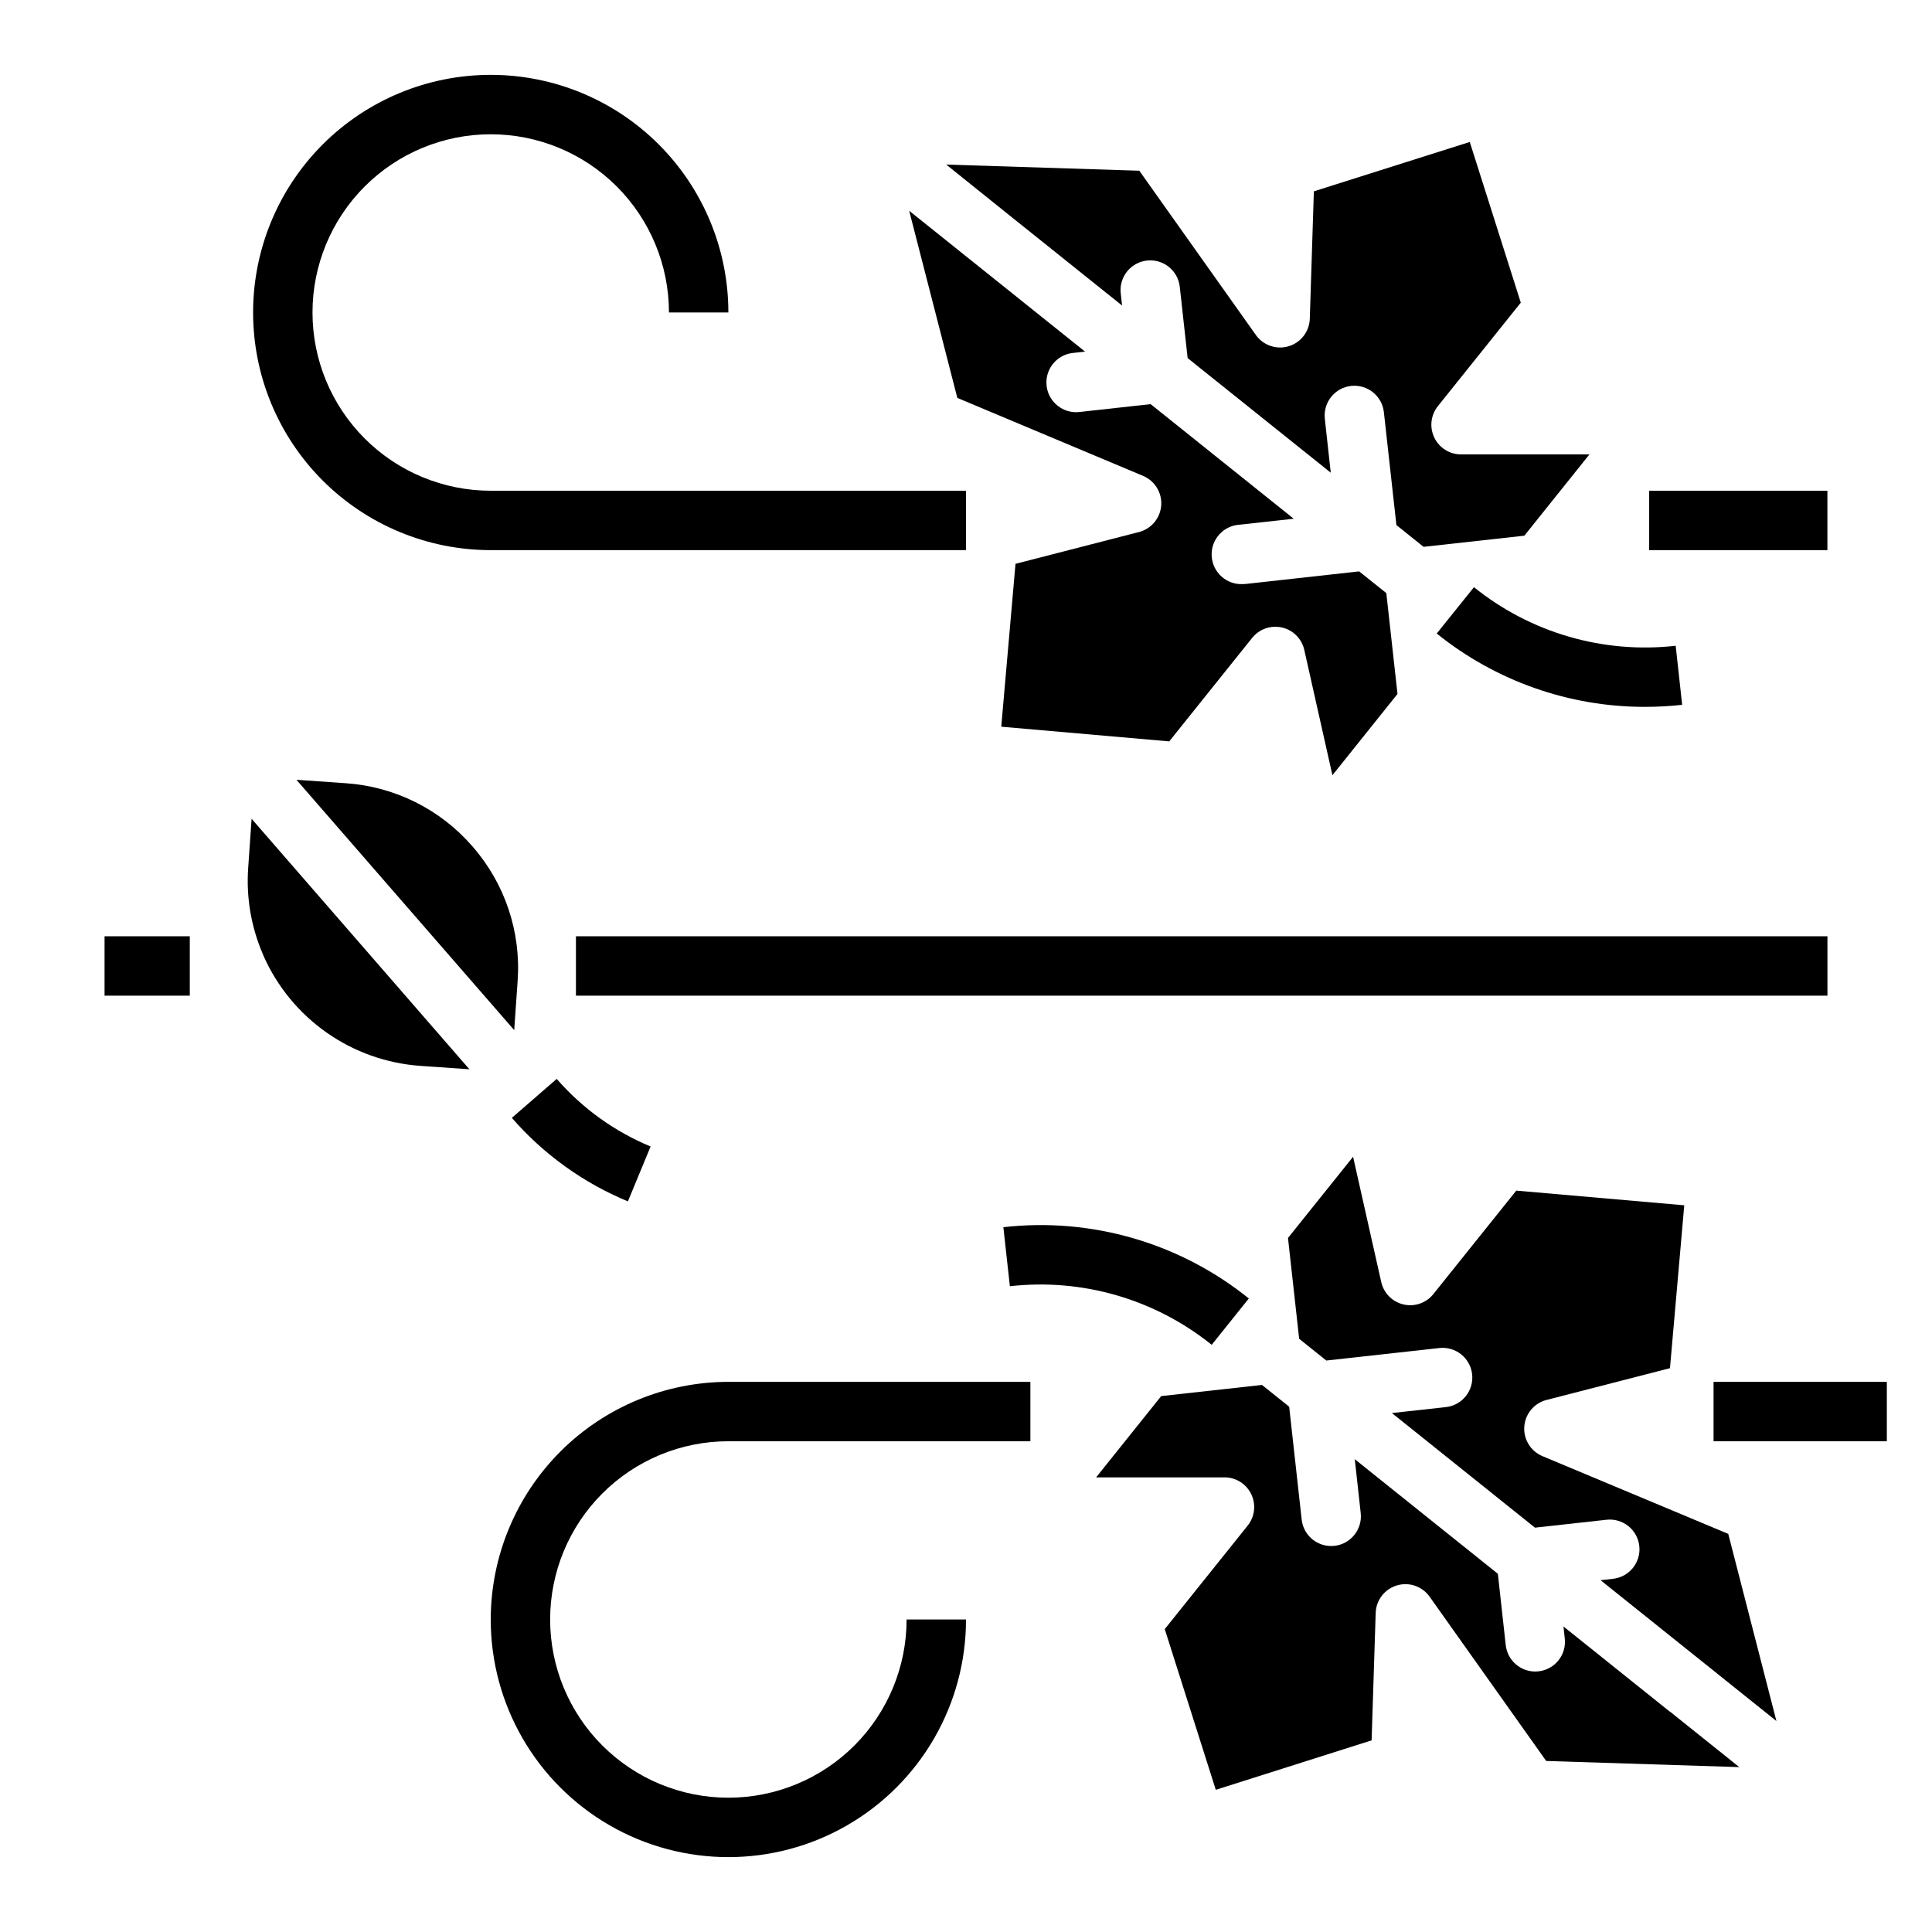 <?xml version="1.0" encoding="UTF-8"?>
<!-- Uploaded to: ICON Repo, www.iconrepo.com, Generator: ICON Repo Mixer Tools -->
<svg fill="#000000" width="800px" height="800px" version="1.1" viewBox="144 144 512 512" xmlns="http://www.w3.org/2000/svg">
 <g>
  <path d="m209.77 374.02c-0.547 7.777 0.773 15.57 3.844 22.734 0.078 0.172 0.141 0.348 0.211 0.527 3.625 8.18 9.406 15.219 16.727 20.359 7.324 5.144 15.906 8.191 24.832 8.824l13.012 0.906-57.719-66.387z"/>
  <path d="m269.23 368.33c-8.527-9.863-20.648-15.902-33.66-16.773l-13.012-0.906 57.711 66.344 0.906-12.996c0.941-13.008-3.356-25.852-11.945-35.668z"/>
  <path d="m413.19 202.41 28.176 22.562-0.363-3.234c-0.23-2.078 0.375-4.16 1.68-5.789 1.305-1.629 3.203-2.672 5.277-2.902 4.324-0.48 8.215 2.637 8.691 6.957l2.086 18.895 37.926 30.371-1.574-14.305h0.004c-0.23-2.074 0.375-4.156 1.68-5.785 1.305-1.633 3.203-2.676 5.277-2.906 4.32-0.477 8.215 2.637 8.691 6.961l3.32 29.914 7.195 5.769 26.711-2.953 17.246-21.539h-34.031 0.004c-3.027-0.004-5.781-1.742-7.086-4.469-1.309-2.727-0.938-5.961 0.953-8.324l21.973-27.426-13.523-42.586-41.316 13.082-1.078 33.777v0.004c-0.113 3.371-2.363 6.301-5.594 7.273-3.234 0.977-6.727-0.219-8.688-2.969l-30.902-43.547-51.168-1.629 18.426 14.797z"/>
  <path d="m446.92 270.11c3.121 1.309 5.059 4.461 4.812 7.836-0.246 3.371-2.621 6.211-5.898 7.051l-32.715 8.422-3.777 43.164 44.516 3.891 21.973-27.426-0.004-0.004c1.496-1.863 3.754-2.949 6.141-2.949 0.602 0 1.195 0.062 1.781 0.195 2.949 0.684 5.242 2.996 5.902 5.949l7.453 33.203 17.246-21.539-2.961-26.719-7.195-5.762-29.914 3.312 0.004 0.008c-0.293 0.031-0.586 0.047-0.879 0.047-4.348 0.234-8.066-3.098-8.301-7.445-0.238-4.348 3.094-8.062 7.441-8.301l14.305-1.574-37.918-30.371-18.895 2.086c-0.289 0.031-0.578 0.047-0.867 0.051-4.176-0.008-7.625-3.277-7.848-7.449-0.227-4.172 2.844-7.793 6.996-8.25l3.227-0.363-46.602-37.32 12.762 49.594z"/>
  <path d="m586.5 597.59-28.168-22.562 0.355 3.234v0.004c0.457 4.312-2.656 8.184-6.969 8.656-0.285 0.031-0.574 0.047-0.863 0.051-4.012-0.004-7.379-3.023-7.82-7.008l-2.086-18.895-37.918-30.371 1.574 14.305c0.461 4.312-2.652 8.184-6.957 8.66-0.293 0.031-0.582 0.047-0.875 0.047-4.012-0.004-7.375-3.019-7.816-7.004l-3.312-29.914-7.203-5.769-26.711 2.953-17.246 21.539h34.031l-0.004-0.004c3.023 0.004 5.781 1.742 7.086 4.469 1.309 2.727 0.938 5.961-0.953 8.324l-21.973 27.426 13.523 42.586 41.297-13.105 1.078-33.777 0.004-0.004c0.109-3.371 2.363-6.301 5.594-7.273 3.234-0.977 6.727 0.219 8.684 2.969l30.906 43.547 51.168 1.629-18.43-14.762z"/>
  <path d="m552.76 529.89c-3.117-1.309-5.055-4.461-4.809-7.832 0.246-3.375 2.621-6.215 5.894-7.055l32.715-8.422 3.785-43.164-44.516-3.891-21.98 27.426 0.004 0.004c-1.891 2.356-4.965 3.422-7.91 2.738-2.945-0.68-5.238-2.988-5.902-5.934l-7.461-33.203-17.25 21.52 2.961 26.719 7.195 5.762 29.953-3.312h-0.004c4.324-0.48 8.219 2.637 8.695 6.961 0.48 4.324-2.637 8.215-6.961 8.695l-14.305 1.574 37.918 30.371 18.895-2.086c2.086-0.25 4.184 0.348 5.828 1.652 1.645 1.309 2.699 3.219 2.926 5.305 0.23 2.09-0.387 4.18-1.707 5.812-1.32 1.633-3.242 2.668-5.332 2.879l-3.227 0.363 46.602 37.32-12.762-49.594z"/>
  <path d="m171.71 392.12h22.586v15.742h-22.586z"/>
  <path d="m296.63 392.12h331.66v15.742h-331.66z"/>
  <path d="m274.05 289.79h125.95v-15.742h-125.95c-12.527 0-24.543-4.977-33.398-13.836-8.859-8.855-13.836-20.871-13.836-33.398 0-12.523 4.977-24.539 13.836-33.398 8.855-8.855 20.871-13.832 33.398-13.832s24.539 4.977 33.398 13.832c8.855 8.859 13.832 20.875 13.832 33.398h15.746c0-16.699-6.637-32.719-18.445-44.531-11.812-11.809-27.828-18.445-44.531-18.445s-32.723 6.637-44.531 18.445c-11.812 11.812-18.445 27.832-18.445 44.531 0 16.703 6.633 32.723 18.445 44.531 11.809 11.812 27.828 18.445 44.531 18.445z"/>
  <path d="m581.05 274.05h47.23v15.742h-47.23z"/>
  <path d="m274.05 573.18c0 22.5 12.004 43.289 31.488 54.539s43.492 11.25 62.977 0 31.488-32.039 31.488-54.539h-15.746c0 12.527-4.977 24.539-13.832 33.398-8.859 8.855-20.871 13.832-33.398 13.832-12.527 0-24.543-4.977-33.398-13.832-8.859-8.859-13.836-20.871-13.836-33.398s4.977-24.539 13.836-33.398c8.855-8.859 20.871-13.836 33.398-13.836h80.035v-15.742h-80.035c-16.699 0.02-32.703 6.66-44.512 18.465-11.805 11.809-18.445 27.816-18.465 44.512z"/>
  <path d="m598.11 510.21h45.918v15.742h-45.918z"/>
  <path d="m310.4 462.38 6.016-14.547c-9.57-3.969-18.086-10.102-24.883-17.914l-11.887 10.328c8.402 9.656 18.93 17.23 30.754 22.133z"/>
  <path d="m524.75 311.89c15.625 12.59 35.094 19.449 55.16 19.438 3.301-0.004 6.598-0.184 9.879-0.543l-1.715-15.648v-0.004c-19.18 2.176-38.43-3.414-53.461-15.523z"/>
  <path d="m474.95 488.11c-18.289-14.738-41.711-21.539-65.047-18.891l1.723 15.648c19.184-2.172 38.441 3.418 53.484 15.523z"/>
 </g>
</svg>